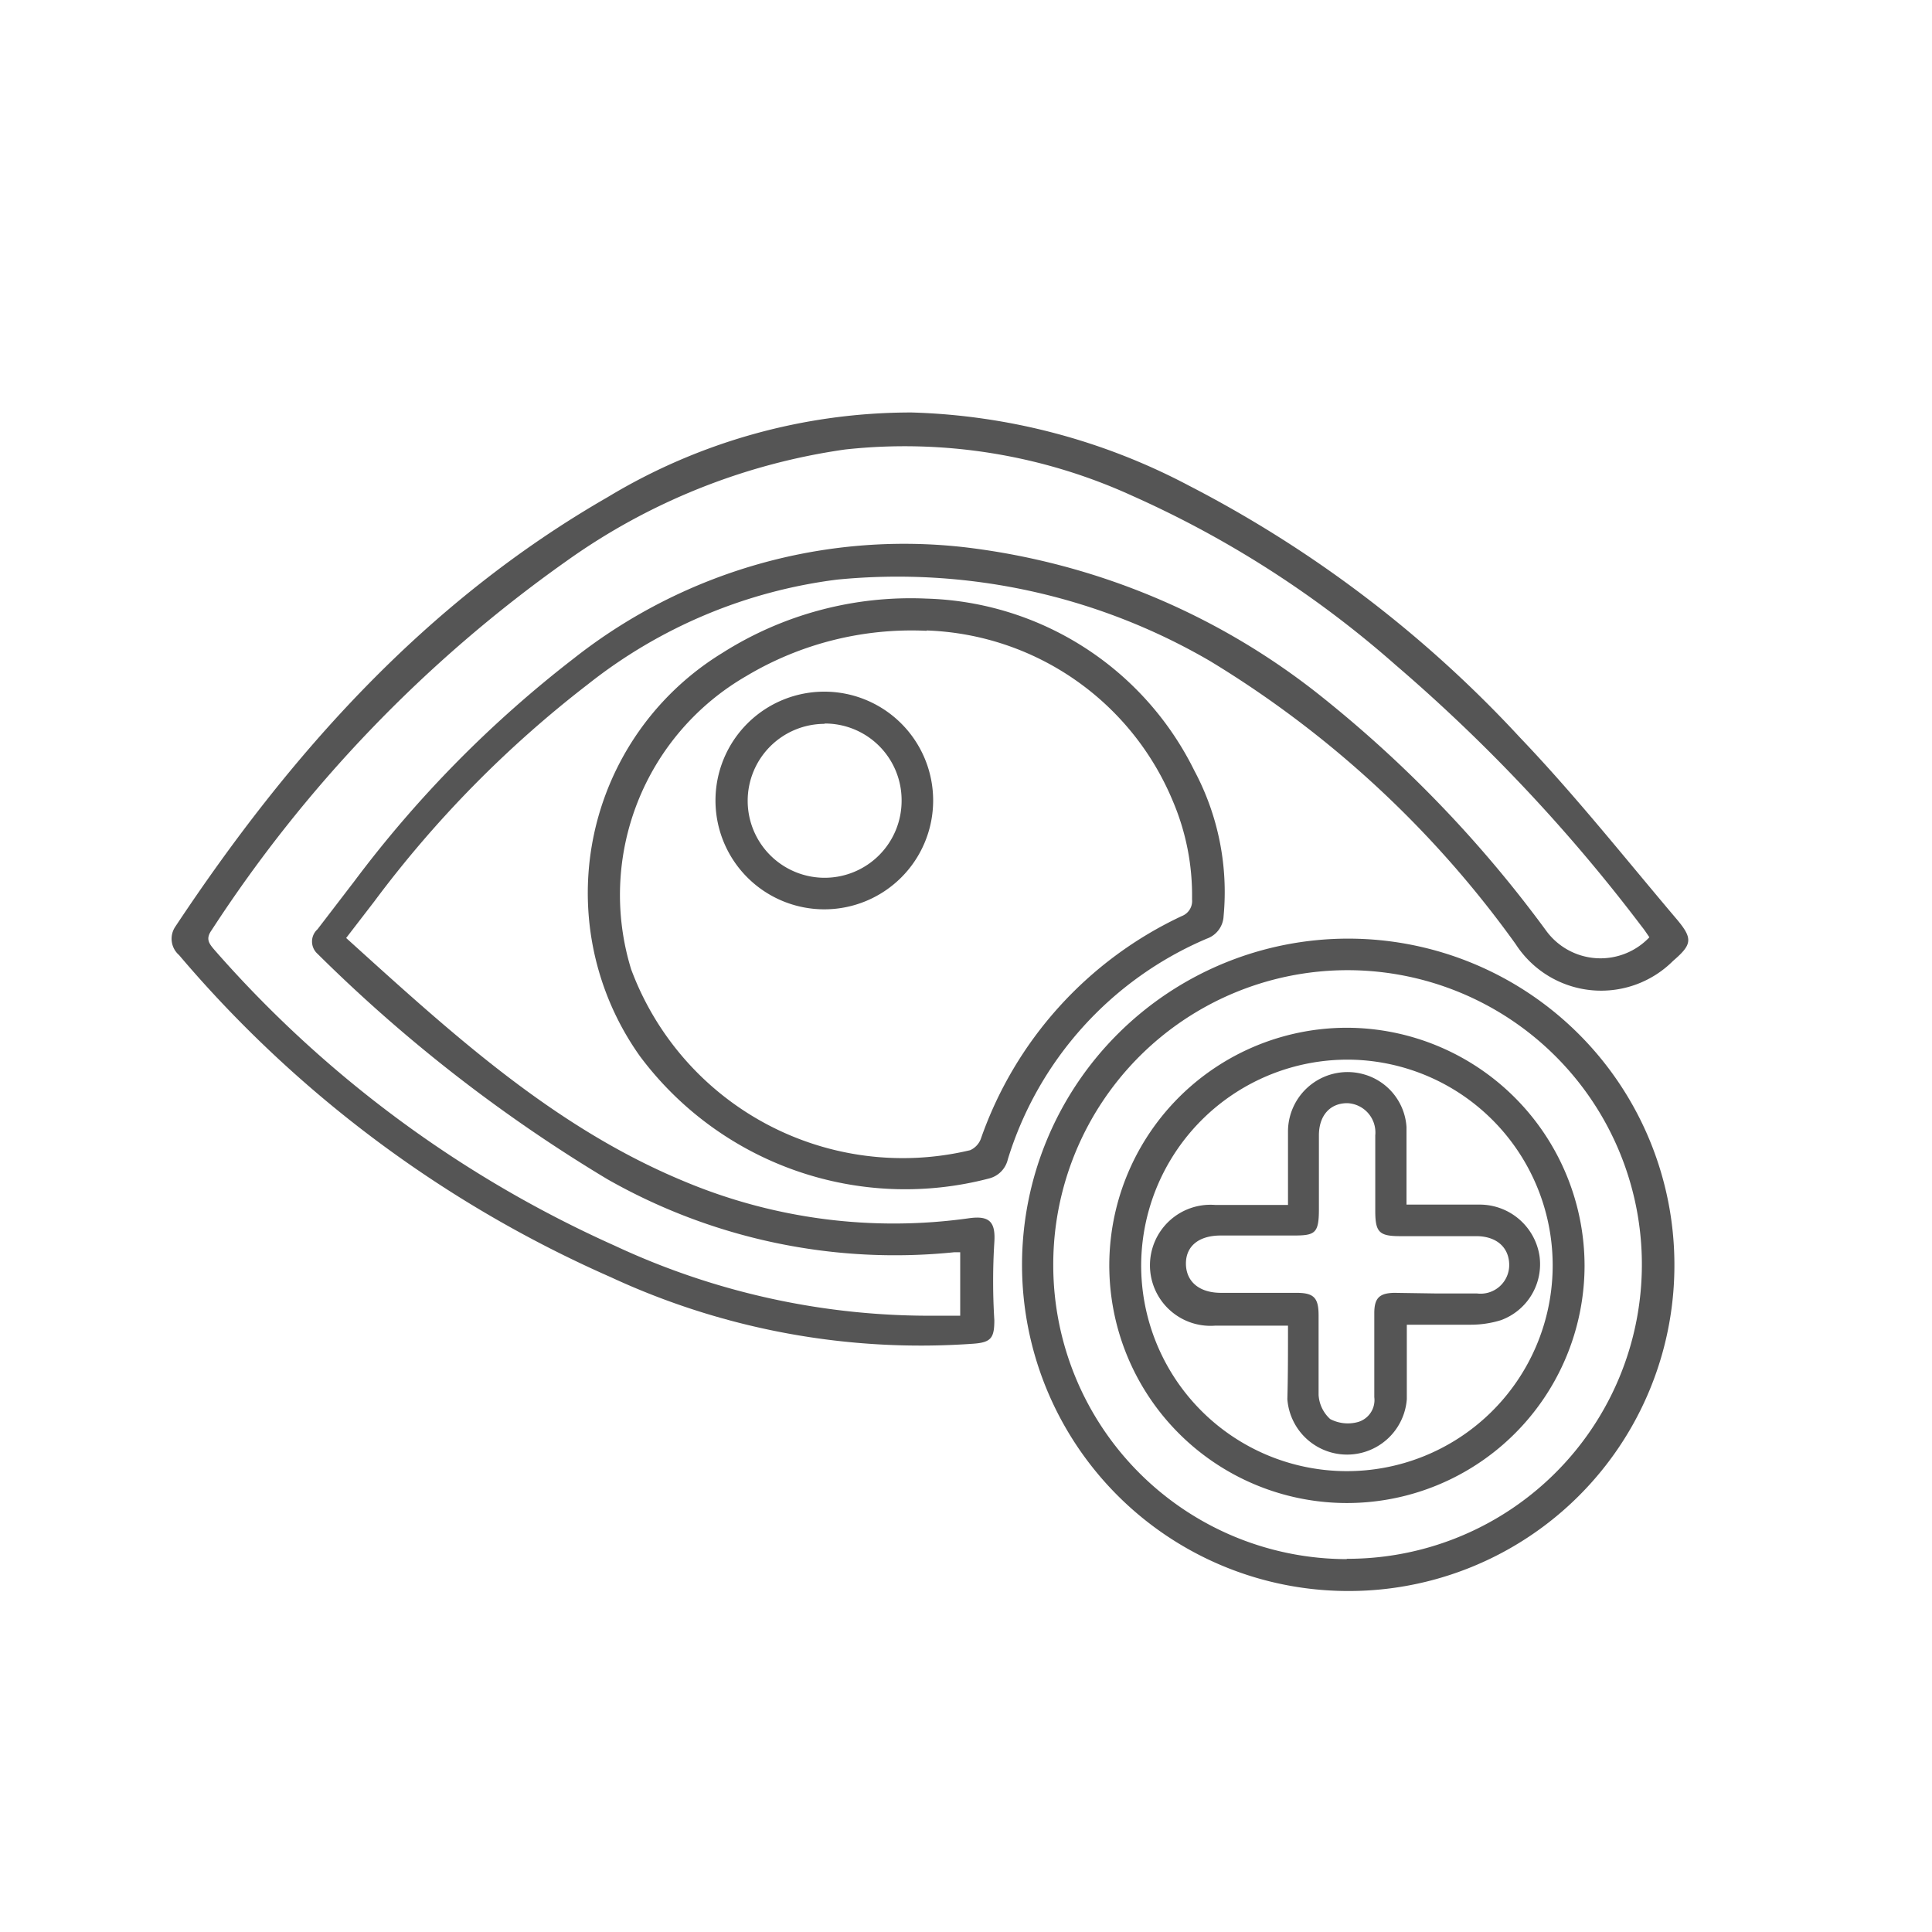<svg id="Layer_1" data-name="Layer 1" xmlns="http://www.w3.org/2000/svg" viewBox="0 0 60 60"><defs><style>.cls-1{fill:#555;}</style></defs><path class="cls-1" d="M10.75,29.13C14,32.07,17.18,35,21.23,36.68a16.81,16.81,0,0,0,8.89,1.15c.62-.08.8.13.76.75-.05.8-.05,1.61,0,2.42,0,.55-.1.69-.65.73a22.88,22.88,0,0,1-11.27-2.07,37.23,37.23,0,0,1-13.4-10,.67.67,0,0,1-.11-.89C9,23.42,13.2,18.7,18.87,15.44a18.23,18.23,0,0,1,9.44-2.63,19.61,19.61,0,0,1,8.61,2.27A37.25,37.25,0,0,1,47.2,22.9c1.73,1.81,3.28,3.77,4.9,5.68.48.58.44.76-.14,1.26a3.16,3.16,0,0,1-4.89-.52,32.24,32.24,0,0,0-9.49-8.79A19.27,19.27,0,0,0,26,18a15.6,15.6,0,0,0-7.74,3.25A34.65,34.65,0,0,0,11.62,28Zm40.49,0c-.08-.11-.16-.24-.25-.35a52.15,52.15,0,0,0-7.65-8.13,32.11,32.11,0,0,0-8.17-5.25,17,17,0,0,0-8.93-1.44,19.65,19.65,0,0,0-8.67,3.48,42.18,42.18,0,0,0-11,11.45c-.19.27-.08.41.09.61a36.14,36.14,0,0,0,12.44,9.19,23.06,23.06,0,0,0,10,2.17l.72,0V38.89h-.19a18.07,18.07,0,0,1-10.77-2.27,47.49,47.49,0,0,1-9-7,.51.51,0,0,1,0-.76l1.15-1.5a36,36,0,0,1,6.82-6.92A16.57,16.57,0,0,1,30,17,21.87,21.87,0,0,1,41,21.6a38.18,38.18,0,0,1,7,7.28A2.09,2.09,0,0,0,51.24,29.09Z"/><path class="cls-1" d="M41.83,49.41A10.13,10.13,0,1,1,52,39.3,10.11,10.11,0,0,1,41.83,49.41Zm0-1a9.14,9.14,0,1,0-9.12-9.1A9.13,9.13,0,0,0,41.82,48.42Z"/><path class="cls-1" d="M28.77,18.59a9.58,9.58,0,0,1,8.32,5.34A8,8,0,0,1,38,28.45a.78.78,0,0,1-.52.7A10.94,10.94,0,0,0,31.3,36a.8.8,0,0,1-.59.6,10.28,10.28,0,0,1-10.83-3.79,8.74,8.74,0,0,1,2.55-12.53A10.91,10.91,0,0,1,28.77,18.59Zm0,1A10,10,0,0,0,23.17,21a7.85,7.85,0,0,0-3.57,9.1,9,9,0,0,0,10.53,5.62.63.63,0,0,0,.33-.35,12,12,0,0,1,6.24-6.92.5.5,0,0,0,.32-.52,7.46,7.46,0,0,0-.6-3.06A8.6,8.6,0,0,0,28.78,19.58Z"/><path class="cls-1" d="M49.21,39.31A7.38,7.38,0,1,1,42,31.92,7.4,7.4,0,0,1,49.21,39.31Zm-13.77-.05A6.39,6.39,0,1,0,42,32.91,6.41,6.41,0,0,0,35.44,39.26Z"/><path class="cls-1" d="M25.61,21.48a3.38,3.38,0,1,1-3.39,3.4A3.38,3.38,0,0,1,25.61,21.48Zm0,1A2.39,2.39,0,1,0,28,24.86,2.38,2.38,0,0,0,25.6,22.47Z"/><path class="cls-1" d="M40,41.17c-.8,0-1.54,0-2.27,0a1.88,1.88,0,1,1,0-3.75H40c0-.79,0-1.55,0-2.31a1.85,1.85,0,0,1,2.34-1.75A1.82,1.82,0,0,1,43.68,35c0,.63,0,1.26,0,1.89v.52c.8,0,1.55,0,2.29,0A1.88,1.88,0,0,1,47.81,39a1.85,1.85,0,0,1-1.2,2,3.16,3.16,0,0,1-.92.14c-.64,0-1.28,0-2,0,0,.79,0,1.55,0,2.31a1.86,1.86,0,0,1-3.71,0C40,42.76,40,42,40,41.17Zm4.62-1h1.25a.89.89,0,0,0,1-.88c0-.54-.38-.89-1-.9H43.49c-.66,0-.78-.12-.78-.79s0-1.56,0-2.34a.91.91,0,0,0-.87-1c-.54,0-.88.39-.88,1s0,1.53,0,2.29-.12.82-.8.82H37.91c-.68,0-1.08.33-1.08.87s.39.91,1.09.91h2.34c.54,0,.69.15.69.7,0,.82,0,1.64,0,2.47a1.1,1.1,0,0,0,.36.75,1.18,1.18,0,0,0,.87.09.71.71,0,0,0,.5-.77c0-.87,0-1.74,0-2.61,0-.47.16-.62.62-.63Z"/></svg>